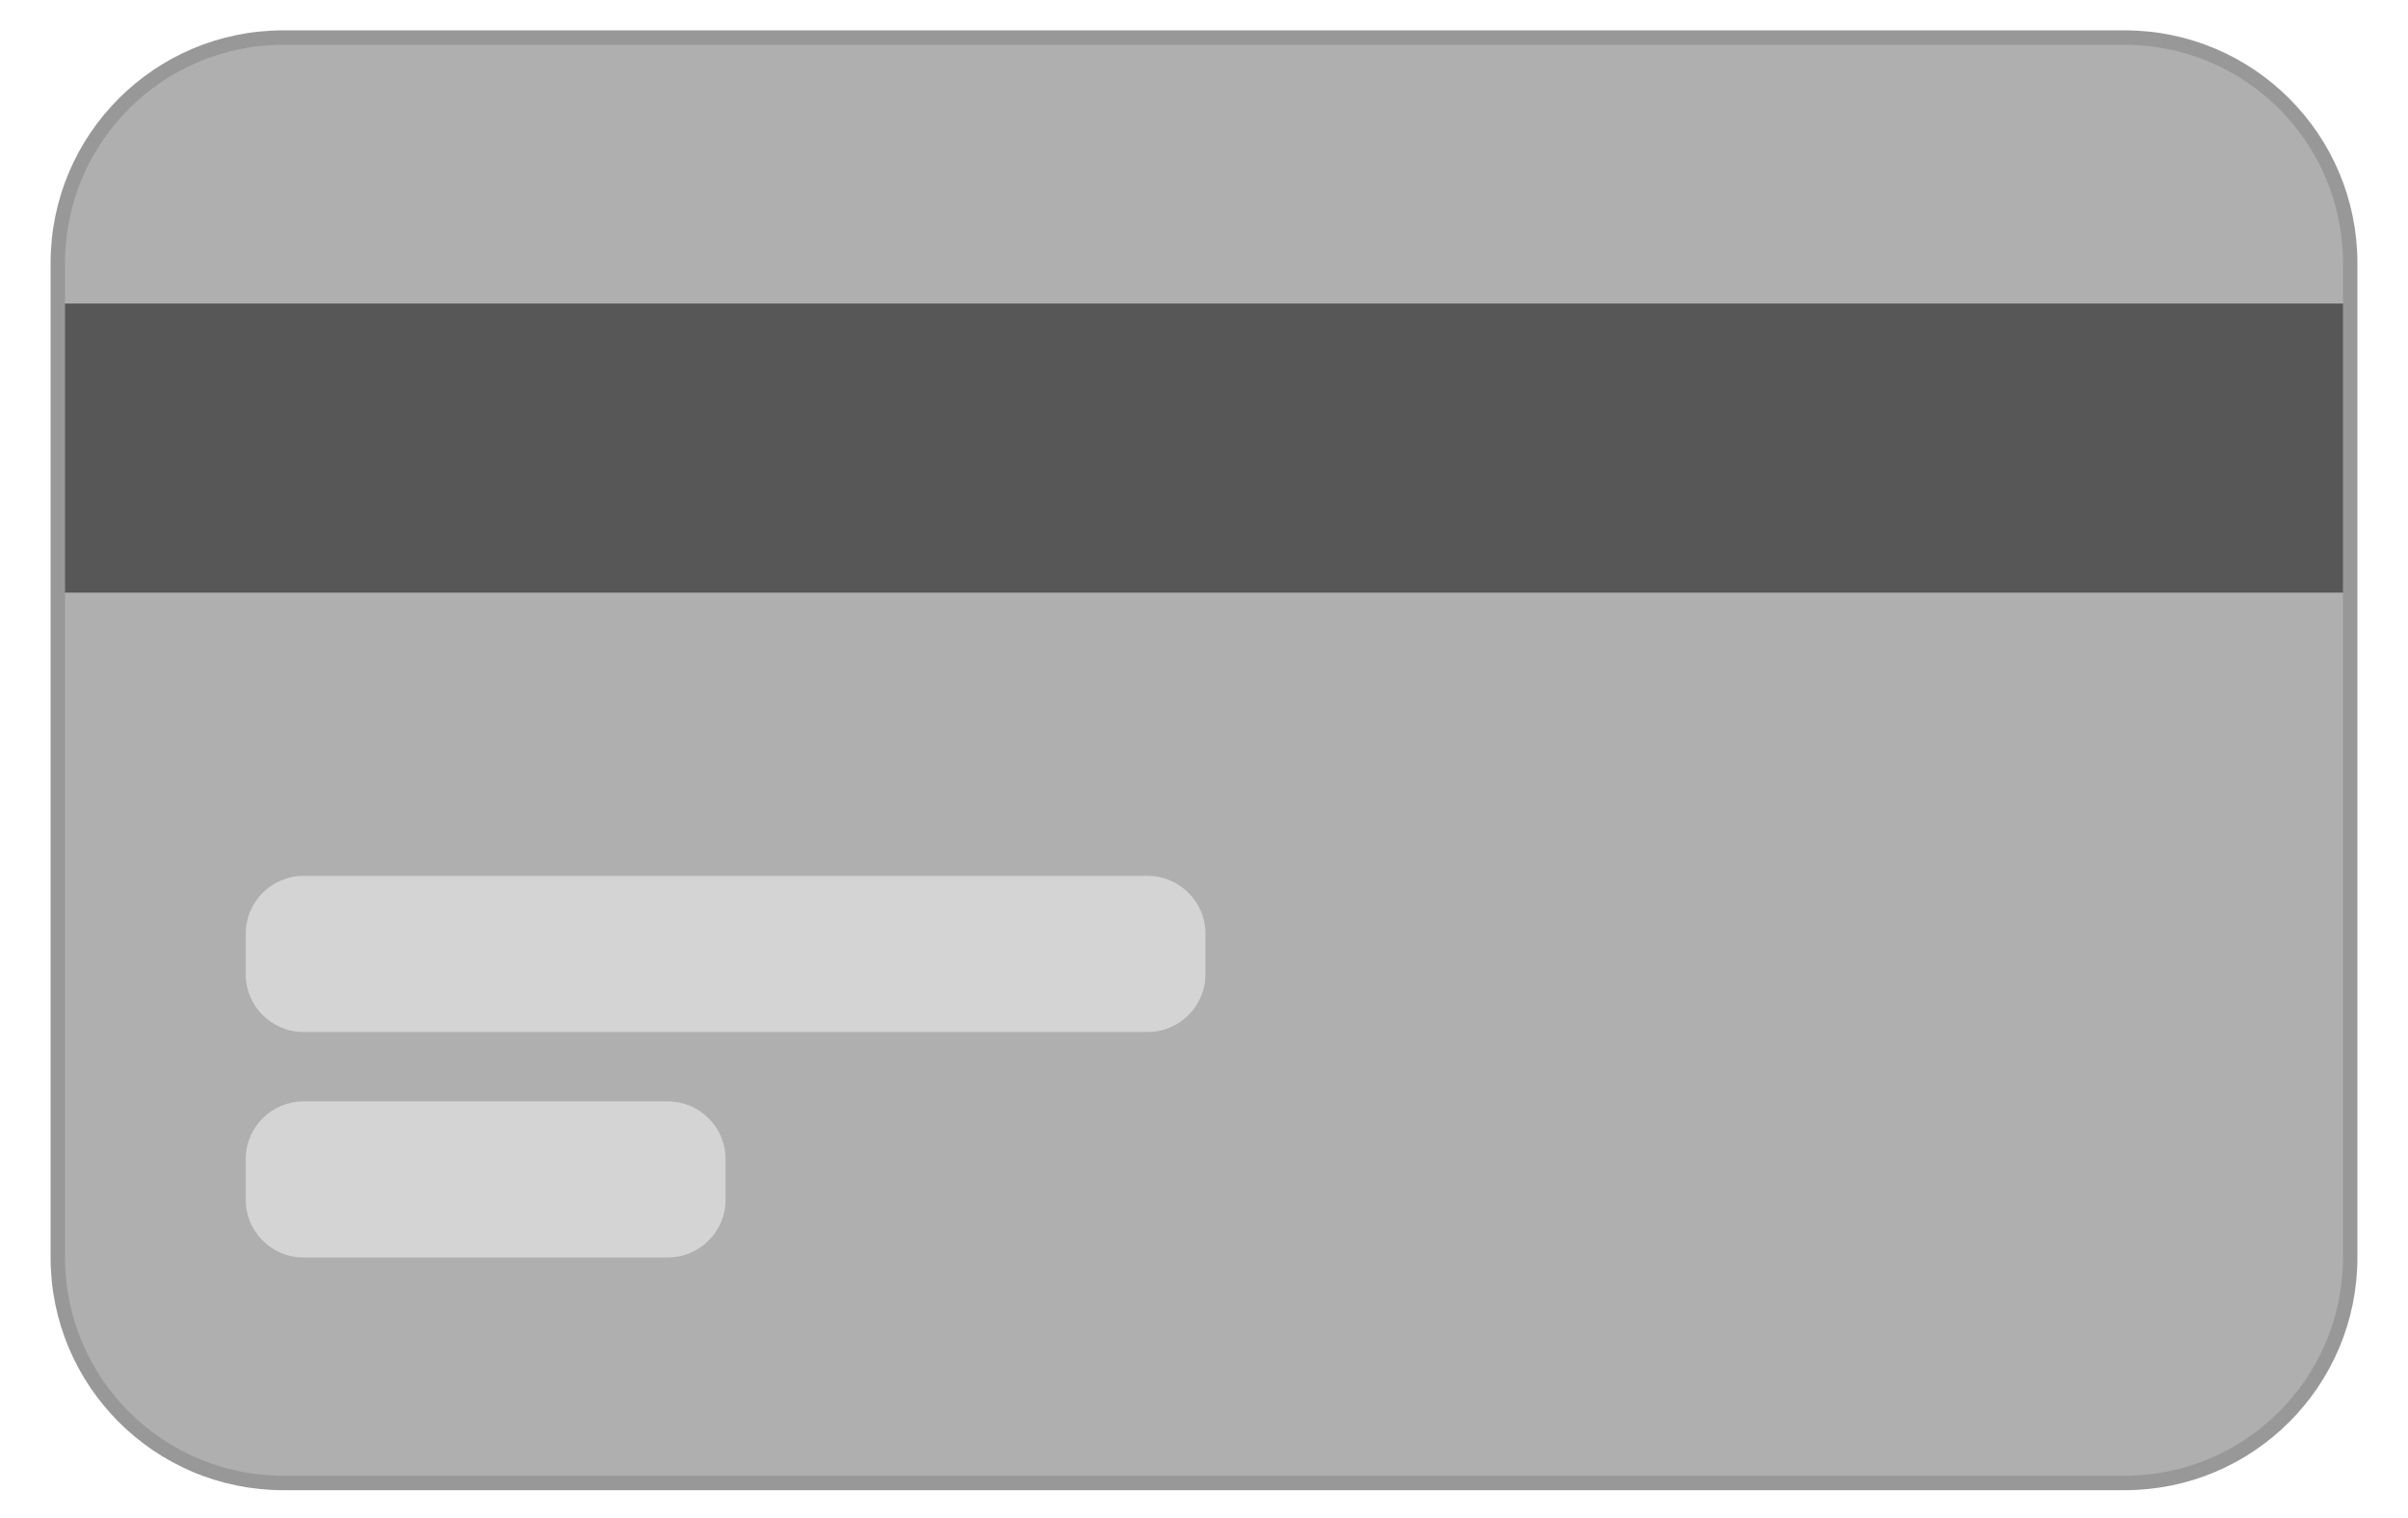 <?xml version="1.0" encoding="UTF-8"?>
<svg width="833px" height="525px" viewBox="0 0 833 525" xmlns="http://www.w3.org/2000/svg" xmlns:xlink="http://www.w3.org/1999/xlink" version="1.1">
 <!-- Generated by Pixelmator Pro 1.4.1 -->
 <path id="path" d="M98 13 L735 13 C778.078 13 813 47.922 813 91 L813 435 C813 478.078 778.078 513 735 513 L98 513 C54.922 513 20 478.078 20 435 L20 91 C20 47.922 54.922 13 98 13 Z" fill="#afafaf" fill-opacity="1" stroke="none"/>
 <path id="path-1" d="M105 381 L231 381 C242.046 381 251 389.954 251 401 L251 415 C251 426.046 242.046 435 231 435 L105 435 C93.954 435 85 426.046 85 415 L85 401 C85 389.954 93.954 381 105 381 Z" fill="#d4d4d4" fill-opacity="1" stroke="none"/>
 <path id="path-2" d="M105 303 L397 303 C408.046 303 417 311.954 417 323 L417 337 C417 348.046 408.046 357 397 357 L105 357 C93.954 357 85 348.046 85 337 L85 323 C85 311.954 93.954 303 105 303 Z" fill="#d4d4d4" fill-opacity="1" stroke="none"/>
 <path id="path-3" d="M20 205 L20 105 813 105 813 205 Z" fill="#575757" fill-opacity="1" stroke="none"/>
 <path id="path-4" d="M98 13 L735 13 C778.078 13 813 47.922 813 91 L813 435 C813 478.078 778.078 513 735 513 L98 513 C54.922 513 20 478.078 20 435 L20 91 C20 47.922 54.922 13 98 13 Z" fill="none" stroke="#989898" stroke-width="5" stroke-opacity="1" stroke-linejoin="round"/>
</svg>
